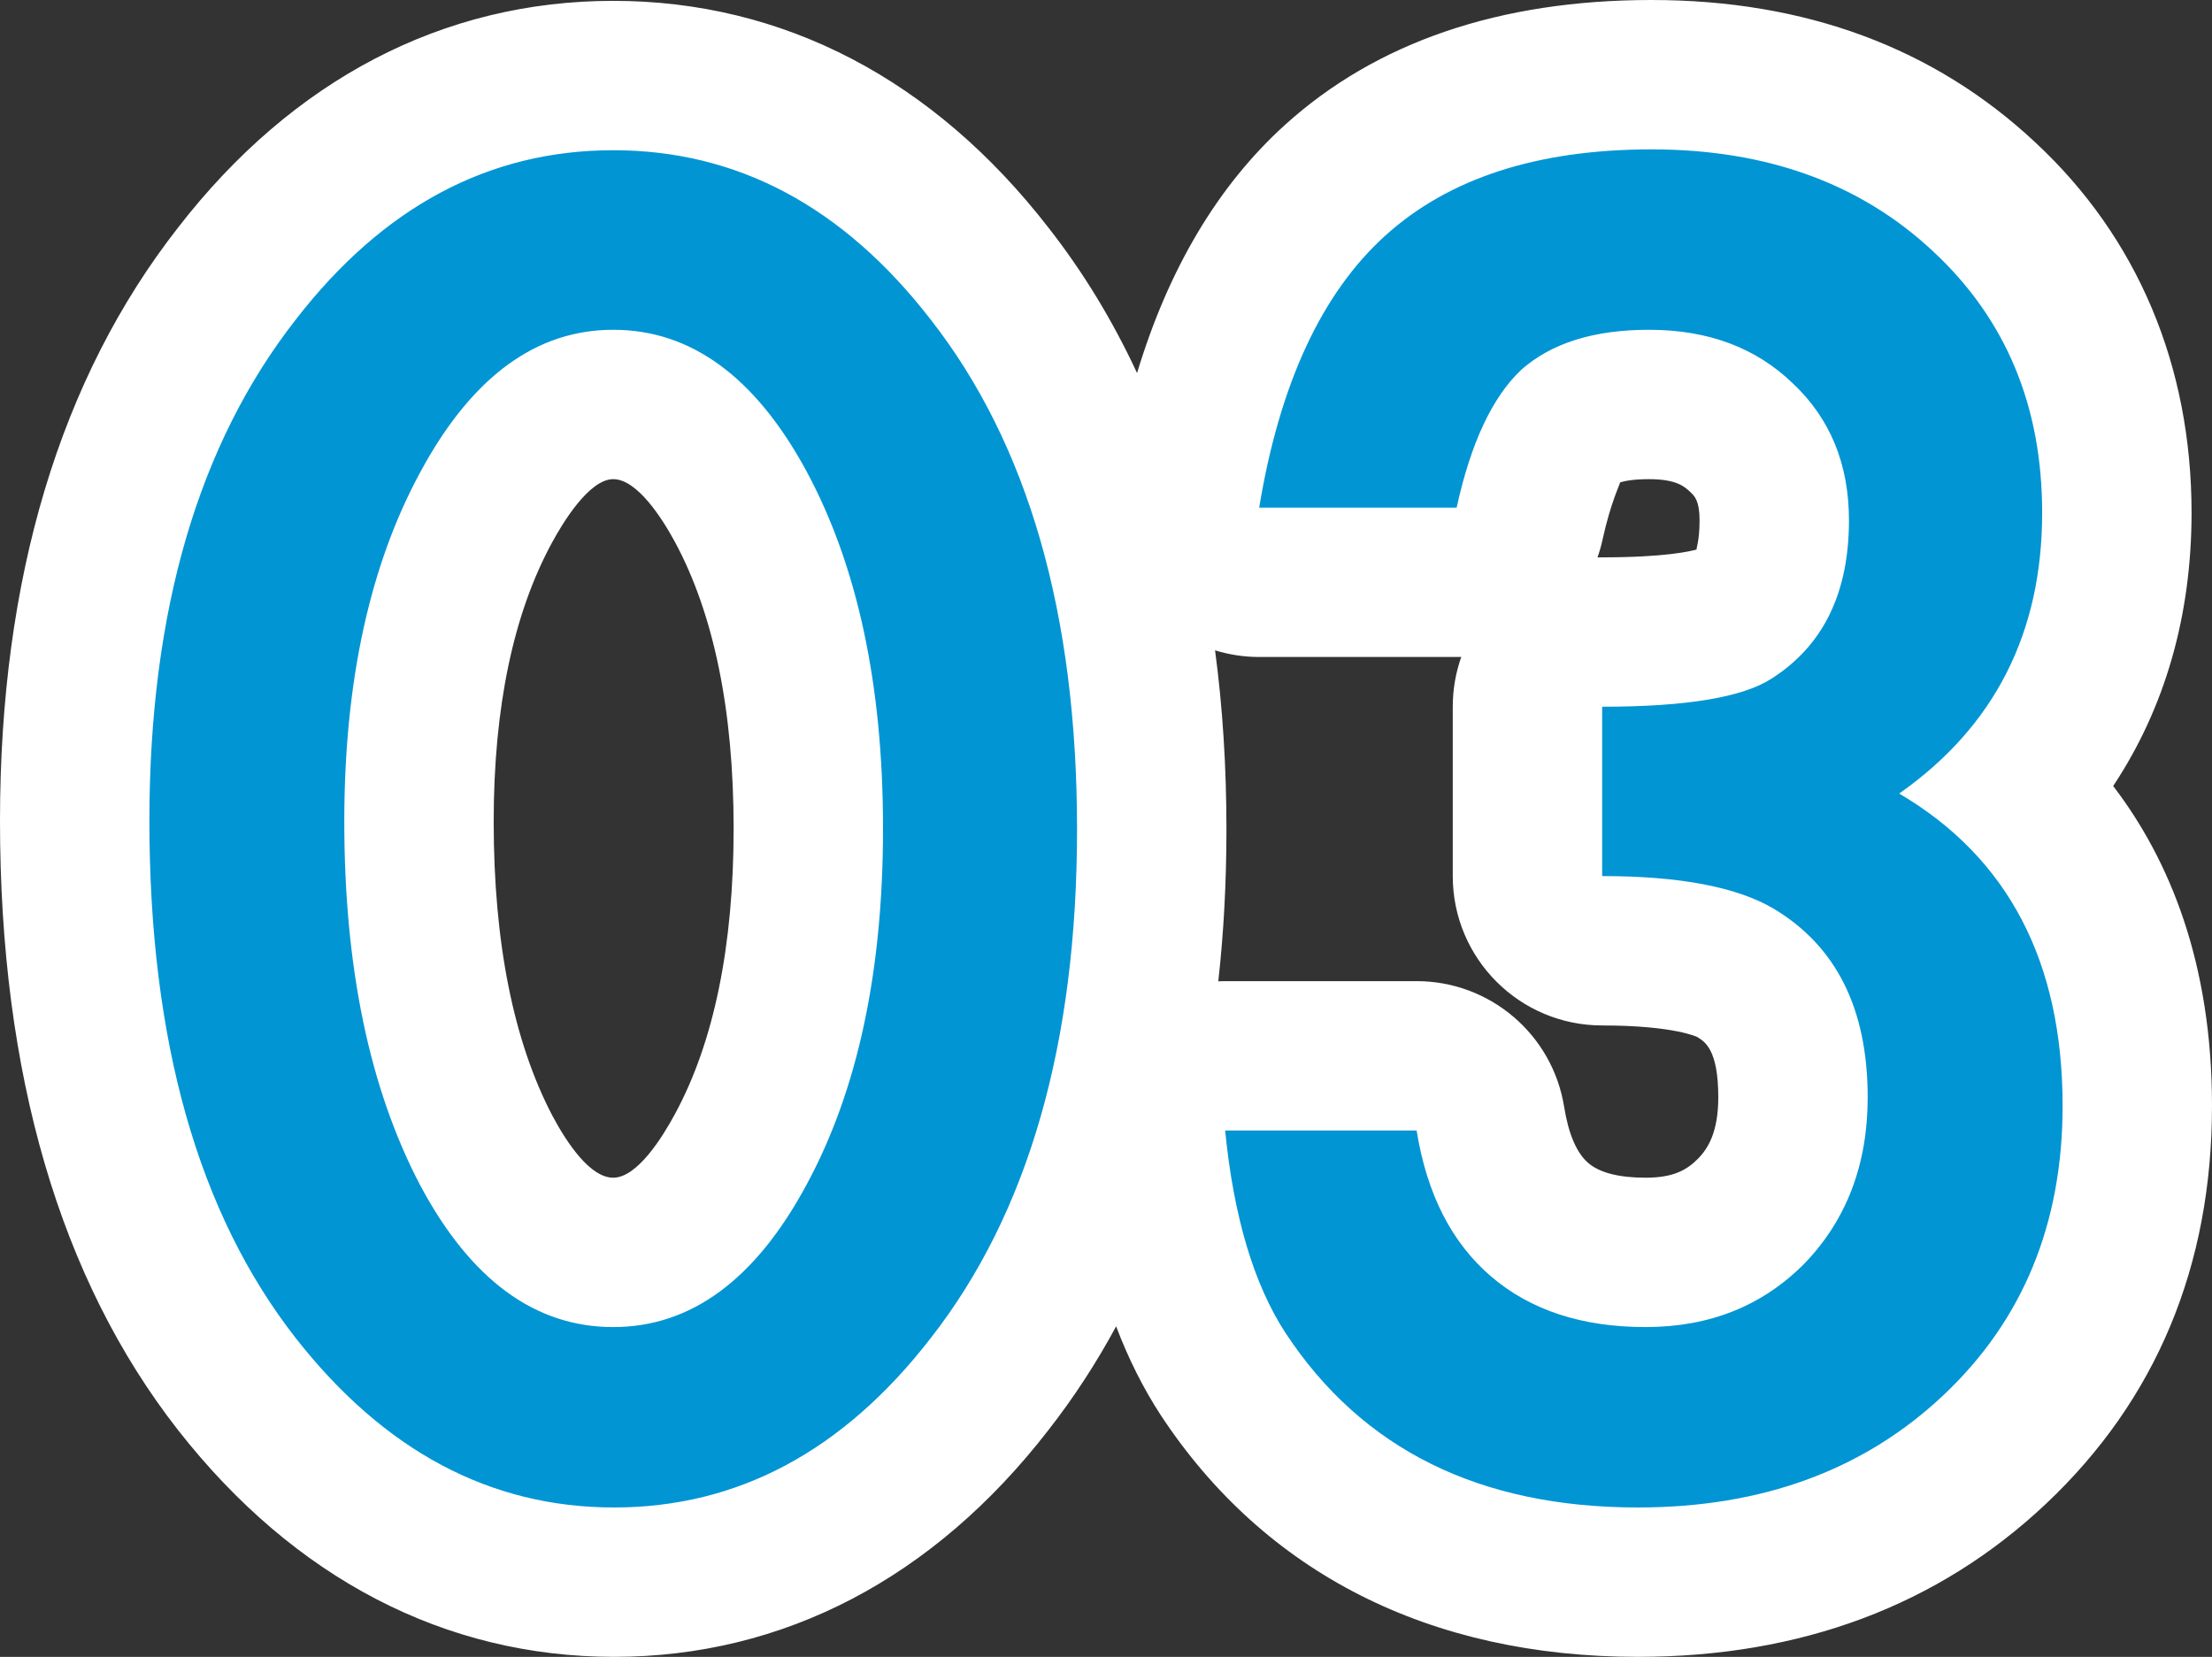 <svg xmlns="http://www.w3.org/2000/svg" width="88.836" height="66.551" viewBox="0 0 88.836 66.551">
  <rect x="0" y="0" width="88.836" height="66.551" fill="#333333" stroke="none"/>
  <g id="パス_553" data-name="パス 553" transform="translate(3.026 59.696)" fill="#0195d4" stroke-linejoin="round">
    <path d="M 62.754 3.854 C 59.124 3.854 55.882 3.16 53.117 1.791 C 50.287 0.39 47.925 -1.728 46.098 -4.502 L 46.094 -4.509 L 46.09 -4.515 C 44.533 -6.906 43.585 -10.006 43.191 -13.992 L 42.866 -17.287 L 46.177 -17.287 L 53.867 -17.287 L 56.424 -17.287 L 56.829 -14.763 C 57.126 -12.919 57.773 -11.591 58.809 -10.704 C 59.841 -9.821 61.232 -9.392 63.062 -9.392 C 64.833 -9.392 66.182 -9.918 67.304 -11.048 C 68.433 -12.231 68.982 -13.727 68.982 -15.62 C 68.982 -18.858 67.664 -20.027 66.666 -20.623 C 66.093 -20.955 64.64 -21.507 61.318 -21.507 L 58.318 -21.507 L 58.318 -24.507 L 58.318 -31.309 L 58.318 -34.309 L 61.318 -34.309 C 65.374 -34.309 66.388 -34.889 66.49 -34.955 L 66.499 -34.961 L 66.508 -34.966 C 67.31 -35.478 68.23 -36.375 68.23 -38.794 C 68.23 -40.217 67.814 -41.271 66.921 -42.11 L 66.904 -42.126 L 66.887 -42.143 C 65.966 -43.035 64.794 -43.45 63.198 -43.45 C 61.779 -43.45 60.736 -43.174 60.096 -42.629 C 59.69 -42.23 58.96 -41.199 58.404 -38.664 L 57.887 -36.307 L 55.474 -36.307 L 47.544 -36.307 L 44.008 -36.307 L 44.584 -39.795 C 45.036 -42.534 45.749 -44.966 46.702 -47.023 C 47.711 -49.202 49.018 -51.028 50.588 -52.45 C 53.697 -55.268 57.974 -56.696 63.301 -56.696 C 68.689 -56.696 73.184 -55.045 76.66 -51.789 C 80.196 -48.5 81.989 -44.231 81.989 -39.102 C 81.989 -36.22 81.396 -33.594 80.227 -31.298 C 79.623 -30.111 78.863 -29.007 77.954 -27.995 C 79.116 -26.866 80.077 -25.579 80.827 -24.146 C 82.143 -21.631 82.81 -18.648 82.81 -15.278 C 82.81 -9.702 80.883 -5.058 77.082 -1.474 C 73.332 2.062 68.511 3.854 62.754 3.854 Z M 21.636 3.854 C 18.667 3.854 15.864 3.164 13.305 1.802 C 10.813 0.476 8.52 -1.508 6.492 -4.096 C 4.298 -6.902 2.638 -10.262 1.557 -14.086 C 0.506 -17.799 -0.026 -22.052 -0.026 -26.729 C -0.026 -31.198 0.509 -35.296 1.564 -38.909 C 2.645 -42.612 4.301 -45.907 6.484 -48.702 C 8.49 -51.293 10.77 -53.28 13.26 -54.609 C 15.814 -55.971 18.62 -56.662 21.602 -56.662 C 24.583 -56.662 27.39 -55.971 29.944 -54.609 C 32.433 -53.28 34.713 -51.293 36.719 -48.702 C 38.905 -45.903 40.562 -42.575 41.643 -38.81 C 42.696 -35.145 43.229 -30.965 43.229 -26.387 C 43.229 -21.82 42.696 -17.648 41.643 -13.988 C 40.561 -10.228 38.905 -6.903 36.718 -4.104 C 34.712 -1.515 32.437 0.472 29.955 1.799 C 27.406 3.163 24.607 3.854 21.636 3.854 Z M 16.495 -13.501 C 17.291 -12.011 18.16 -10.912 19.081 -10.235 C 19.863 -9.66 20.664 -9.392 21.602 -9.392 C 22.317 -9.392 24.493 -9.392 26.719 -13.523 L 26.721 -13.526 L 26.723 -13.529 C 28.524 -16.85 29.437 -21.188 29.437 -26.421 C 29.437 -31.655 28.523 -36.005 26.721 -39.35 C 25.915 -40.837 25.037 -41.934 24.112 -42.61 C 23.328 -43.183 22.53 -43.45 21.602 -43.45 C 20.894 -43.45 18.739 -43.45 16.514 -39.346 L 16.512 -39.343 L 16.511 -39.34 C 14.713 -36.043 13.801 -31.789 13.801 -26.694 C 13.801 -21.36 14.707 -16.921 16.495 -13.501 Z" stroke="none"/>
    <path d="M 63.301 -53.696 C 58.721 -53.696 55.155 -52.54 52.603 -50.227 C 50.05 -47.914 48.364 -44.274 47.544 -39.307 L 55.474 -39.307 C 56.043 -41.904 56.909 -43.75 58.071 -44.844 C 59.279 -45.915 60.988 -46.45 63.198 -46.45 C 65.568 -46.45 67.493 -45.732 68.975 -44.297 C 70.479 -42.884 71.23 -41.05 71.23 -38.794 C 71.23 -35.877 70.194 -33.758 68.12 -32.437 C 66.958 -31.685 64.691 -31.309 61.318 -31.309 L 61.318 -24.507 C 64.417 -24.507 66.707 -24.074 68.188 -23.208 C 70.718 -21.704 71.982 -19.175 71.982 -15.62 C 71.982 -12.931 71.139 -10.71 69.453 -8.955 C 67.767 -7.246 65.636 -6.392 63.062 -6.392 C 60.509 -6.392 58.442 -7.069 56.858 -8.425 C 55.274 -9.781 54.277 -11.735 53.867 -14.287 L 46.177 -14.287 C 46.519 -10.824 47.327 -8.112 48.604 -6.152 C 51.68 -1.481 56.396 0.854 62.754 0.854 C 67.744 0.854 71.834 -0.649 75.024 -3.657 C 78.215 -6.665 79.81 -10.539 79.81 -15.278 C 79.81 -21.066 77.622 -25.247 73.247 -27.822 C 77.075 -30.511 78.989 -34.271 78.989 -39.102 C 78.989 -43.385 77.531 -46.883 74.614 -49.595 C 71.698 -52.329 67.926 -53.696 63.301 -53.696 M 21.602 -53.662 C 16.611 -53.662 12.362 -51.395 8.853 -46.86 C 4.933 -41.847 2.974 -35.137 2.974 -26.729 C 2.974 -17.887 4.933 -10.96 8.853 -5.947 C 12.407 -1.413 16.668 0.854 21.636 0.854 C 26.603 0.854 30.841 -1.413 34.351 -5.947 C 38.27 -10.96 40.229 -17.773 40.229 -26.387 C 40.229 -35.023 38.27 -41.847 34.351 -46.86 C 30.841 -51.395 26.592 -53.662 21.602 -53.662 M 21.602 -6.392 C 18.457 -6.392 15.871 -8.294 13.843 -12.1 C 11.815 -15.973 10.801 -20.838 10.801 -26.694 C 10.801 -32.323 11.826 -37.017 13.877 -40.776 C 15.928 -44.559 18.503 -46.45 21.602 -46.45 C 24.723 -46.45 27.31 -44.559 29.36 -40.776 C 31.411 -36.971 32.437 -32.186 32.437 -26.421 C 32.437 -20.656 31.411 -15.882 29.36 -12.1 C 27.31 -8.294 24.723 -6.392 21.602 -6.392 M 63.301 -59.696 C 69.479 -59.696 74.666 -57.77 78.718 -53.972 C 82.814 -50.164 84.989 -45.016 84.989 -39.102 C 84.989 -34.954 83.916 -31.249 81.841 -28.125 C 84.11 -25.155 85.81 -21.015 85.81 -15.278 C 85.81 -8.843 83.566 -3.464 79.141 0.708 C 74.815 4.787 69.302 6.854 62.754 6.854 C 54.4 6.854 47.774 3.498 43.592 -2.852 C 42.888 -3.934 42.292 -5.12 41.799 -6.422 C 40.999 -4.94 40.092 -3.549 39.077 -2.252 C 34.474 3.698 28.436 6.854 21.636 6.854 C 14.851 6.854 8.797 3.708 4.131 -2.246 C -0.62 -8.322 -3.026 -16.557 -3.026 -26.729 C -3.026 -36.469 -0.62 -44.486 4.126 -50.556 C 8.73 -56.505 14.779 -59.662 21.602 -59.662 C 28.424 -59.662 34.474 -56.505 39.096 -50.532 C 40.475 -48.768 41.657 -46.826 42.639 -44.712 C 43.904 -48.903 45.891 -52.242 48.573 -54.673 C 52.251 -58.006 57.206 -59.696 63.301 -59.696 Z M 21.602 -12.392 C 22.559 -12.392 23.564 -13.992 24.079 -14.946 C 25.646 -17.836 26.437 -21.693 26.437 -26.421 C 26.437 -31.154 25.643 -35.027 24.079 -37.93 C 23.573 -38.863 22.568 -40.45 21.602 -40.45 C 20.63 -40.45 19.565 -38.678 19.152 -37.917 C 17.589 -35.052 16.801 -31.281 16.801 -26.694 C 16.801 -21.845 17.594 -17.871 19.158 -14.882 C 19.753 -13.767 20.68 -12.392 21.602 -12.392 Z M 65.12 -37.628 C 65.072 -37.643 65.23 -37.903 65.23 -38.794 C 65.23 -39.582 65.029 -39.771 64.867 -39.924 C 64.644 -40.138 64.322 -40.45 63.198 -40.45 C 62.526 -40.45 62.175 -40.364 62.036 -40.318 C 62.023 -40.207 61.666 -39.533 61.334 -38.021 C 61.281 -37.776 61.212 -37.537 61.131 -37.306 C 61.193 -37.308 61.255 -37.309 61.318 -37.309 C 63.849 -37.309 64.869 -37.554 65.12 -37.628 Z M 55.474 -33.307 L 47.544 -33.307 C 46.936 -33.307 46.34 -33.399 45.772 -33.574 C 46.076 -31.298 46.229 -28.9 46.229 -26.387 C 46.229 -24.268 46.12 -22.232 45.902 -20.281 C 45.994 -20.285 46.085 -20.287 46.177 -20.287 L 53.867 -20.287 C 56.813 -20.287 59.324 -18.148 59.791 -15.239 C 59.968 -14.141 60.294 -13.382 60.76 -12.983 C 61.218 -12.591 61.993 -12.392 63.062 -12.392 C 64.185 -12.392 64.722 -12.702 65.182 -13.169 C 65.55 -13.553 65.982 -14.195 65.982 -15.62 C 65.982 -17.539 65.444 -17.859 65.122 -18.051 C 65.156 -18.03 64.244 -18.507 61.318 -18.507 C 58.005 -18.507 55.318 -21.193 55.318 -24.507 L 55.318 -31.309 C 55.318 -32.01 55.439 -32.684 55.66 -33.31 C 55.598 -33.308 55.536 -33.307 55.474 -33.307 Z" stroke="none" fill="#fff"/>
  </g>
</svg>
